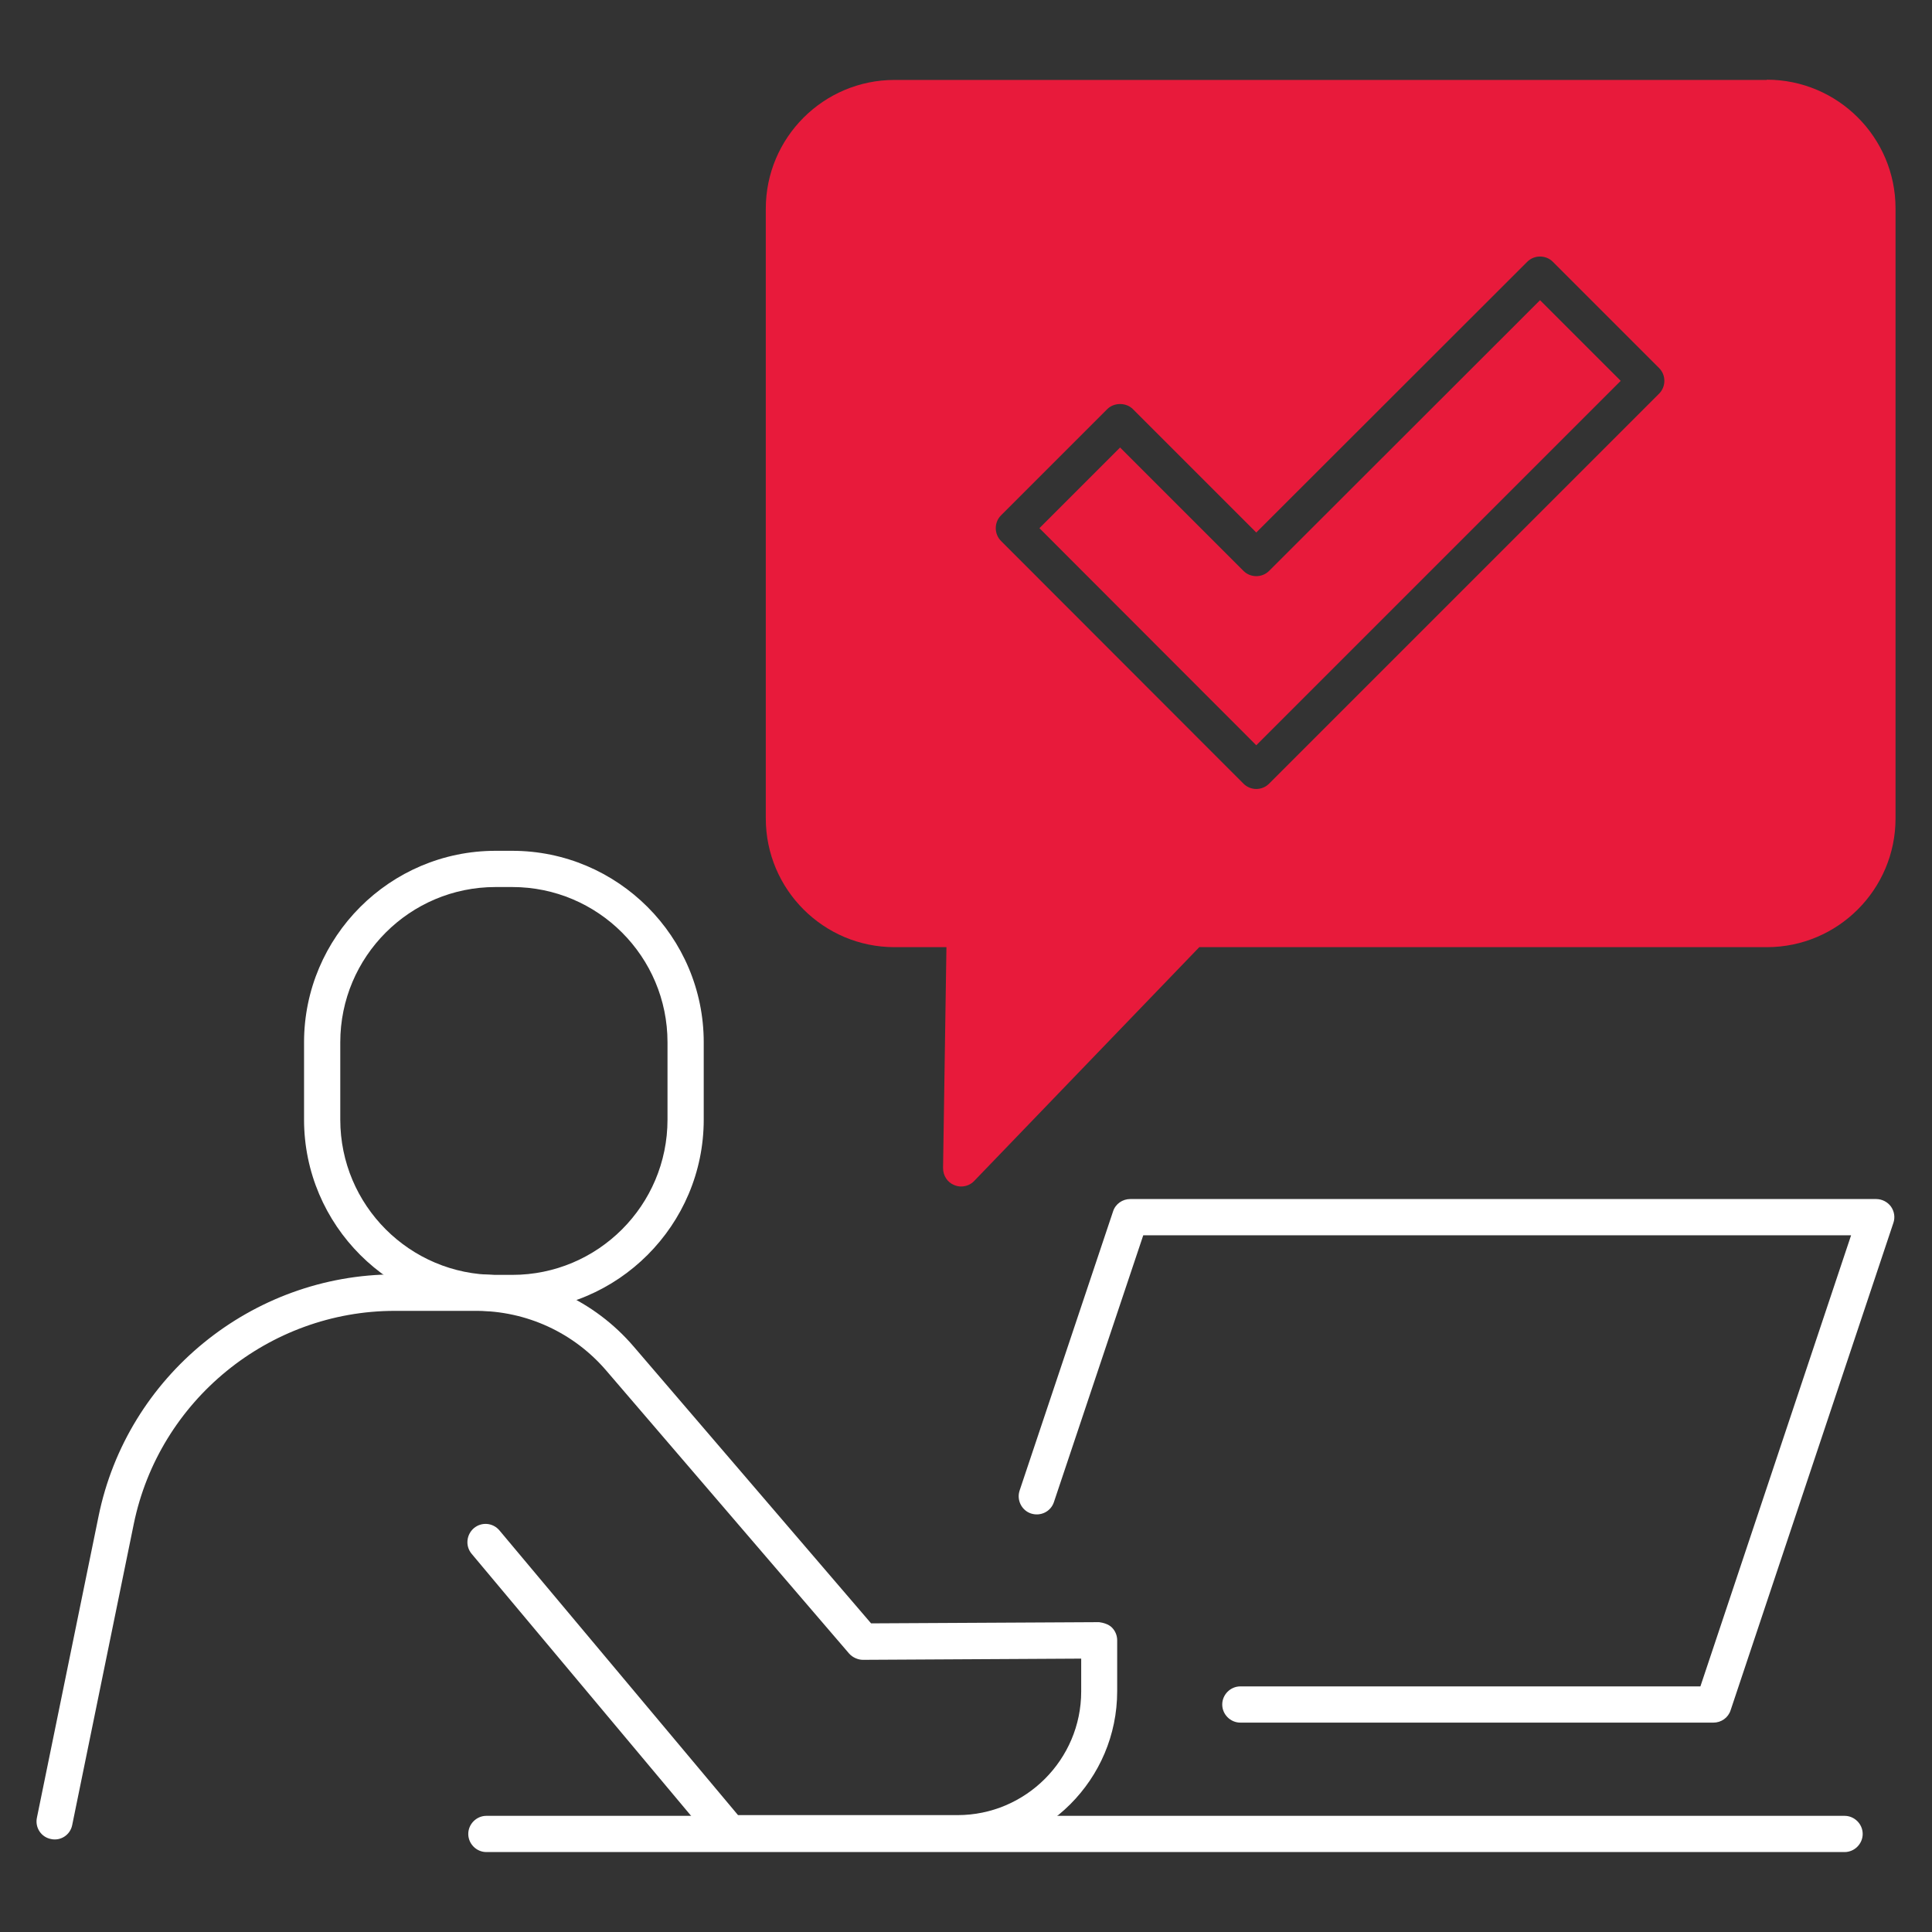 <?xml version="1.0" encoding="UTF-8"?><svg id="Layer_2" xmlns="http://www.w3.org/2000/svg" viewBox="0 0 80 80"><rect x="0" y="0" width="80" height="80" fill="#333333" stroke="none"/><defs><style>.cls-1{fill:#fff;}.cls-2{fill:#e81a3b;}</style></defs><g id="Layer_1-2"><path class="cls-2" d="m52.55,23.64c-.29.29-.77.29-1.06,0l-5.11-5.11-3.34,3.34,8.98,8.99,15.09-15.09-3.34-3.34-11.22,11.21Z"/><path class="cls-2" d="m73.16,3.31h-36.12c-2.94,0-5.33,2.39-5.33,5.33v25.25c0,2.94,2.39,5.33,5.33,5.33h2.15l-.14,9.15c0,.31.18.59.46.7.09.04.19.06.29.06.2,0,.4-.08.54-.23l9.32-9.68h23.5c2.94,0,5.33-2.39,5.33-5.33V8.63c0-2.94-2.39-5.33-5.33-5.33Zm-4.46,12.99l-16.15,16.15c-.14.14-.33.22-.53.22s-.39-.08-.53-.22l-10.04-10.05c-.29-.29-.29-.77,0-1.06l4.4-4.4c.28-.28.78-.28,1.06,0l5.11,5.11,11.22-11.21c.29-.29.77-.29,1.06,0l4.4,4.4c.29.29.29.77,0,1.06Z"/><path class="cls-1" d="m21.21,54.29h-.69c-4.37,0-7.93-3.56-7.93-7.93v-3.2c0-4.37,3.56-7.93,7.93-7.93h.69c4.37,0,7.93,3.56,7.93,7.93v3.2c0,4.37-3.56,7.93-7.93,7.93Zm-.69-17.56c-3.55,0-6.43,2.88-6.43,6.43v3.2c0,3.55,2.88,6.43,6.43,6.43h.69c3.55,0,6.43-2.88,6.43-6.43v-3.2c0-3.55-2.88-6.43-6.43-6.43h-.69Z"/><path class="cls-1" d="m70.95,71.33h-19.59c-.41,0-.75-.34-.75-.75s.34-.75.75-.75h19.05l6.24-18.68h-29.31l-3.7,11.05c-.13.39-.55.6-.95.47-.39-.13-.6-.56-.47-.95l3.87-11.56c.1-.31.39-.51.71-.51h30.89c.24,0,.47.12.61.31.14.2.18.45.1.68l-6.74,20.18c-.1.31-.39.51-.71.51Z"/><path class="cls-1" d="m76.38,76.69H20.14c-.41,0-.75-.34-.75-.75s.34-.75.75-.75h56.24c.41,0,.75.34.75.75s-.34.75-.75.75Z"/><path class="cls-1" d="m39.65,76.67h-9.44c-.22,0-.43-.1-.58-.27l-10.1-12.06c-.27-.32-.22-.79.09-1.06.32-.27.79-.23,1.06.09l9.88,11.79h9.09c2.82,0,5.12-2.3,5.12-5.12v-1.36l-9.04.05c-.2,0-.43-.1-.57-.26l-10.05-11.71c-1.35-1.58-3.31-2.48-5.39-2.48h-3.37c-5.22,0-9.76,3.71-10.81,8.82l-2.55,12.47c-.08.41-.48.67-.88.58-.41-.08-.67-.48-.58-.89l2.55-12.47c1.18-5.81,6.35-10.02,12.27-10.02h3.37c2.52,0,4.9,1.09,6.53,3l9.82,11.45,9.44-.05c.16.02.39.08.53.22s.22.33.22.53v2.11c0,3.65-2.97,6.62-6.62,6.62Z"/></g></svg>